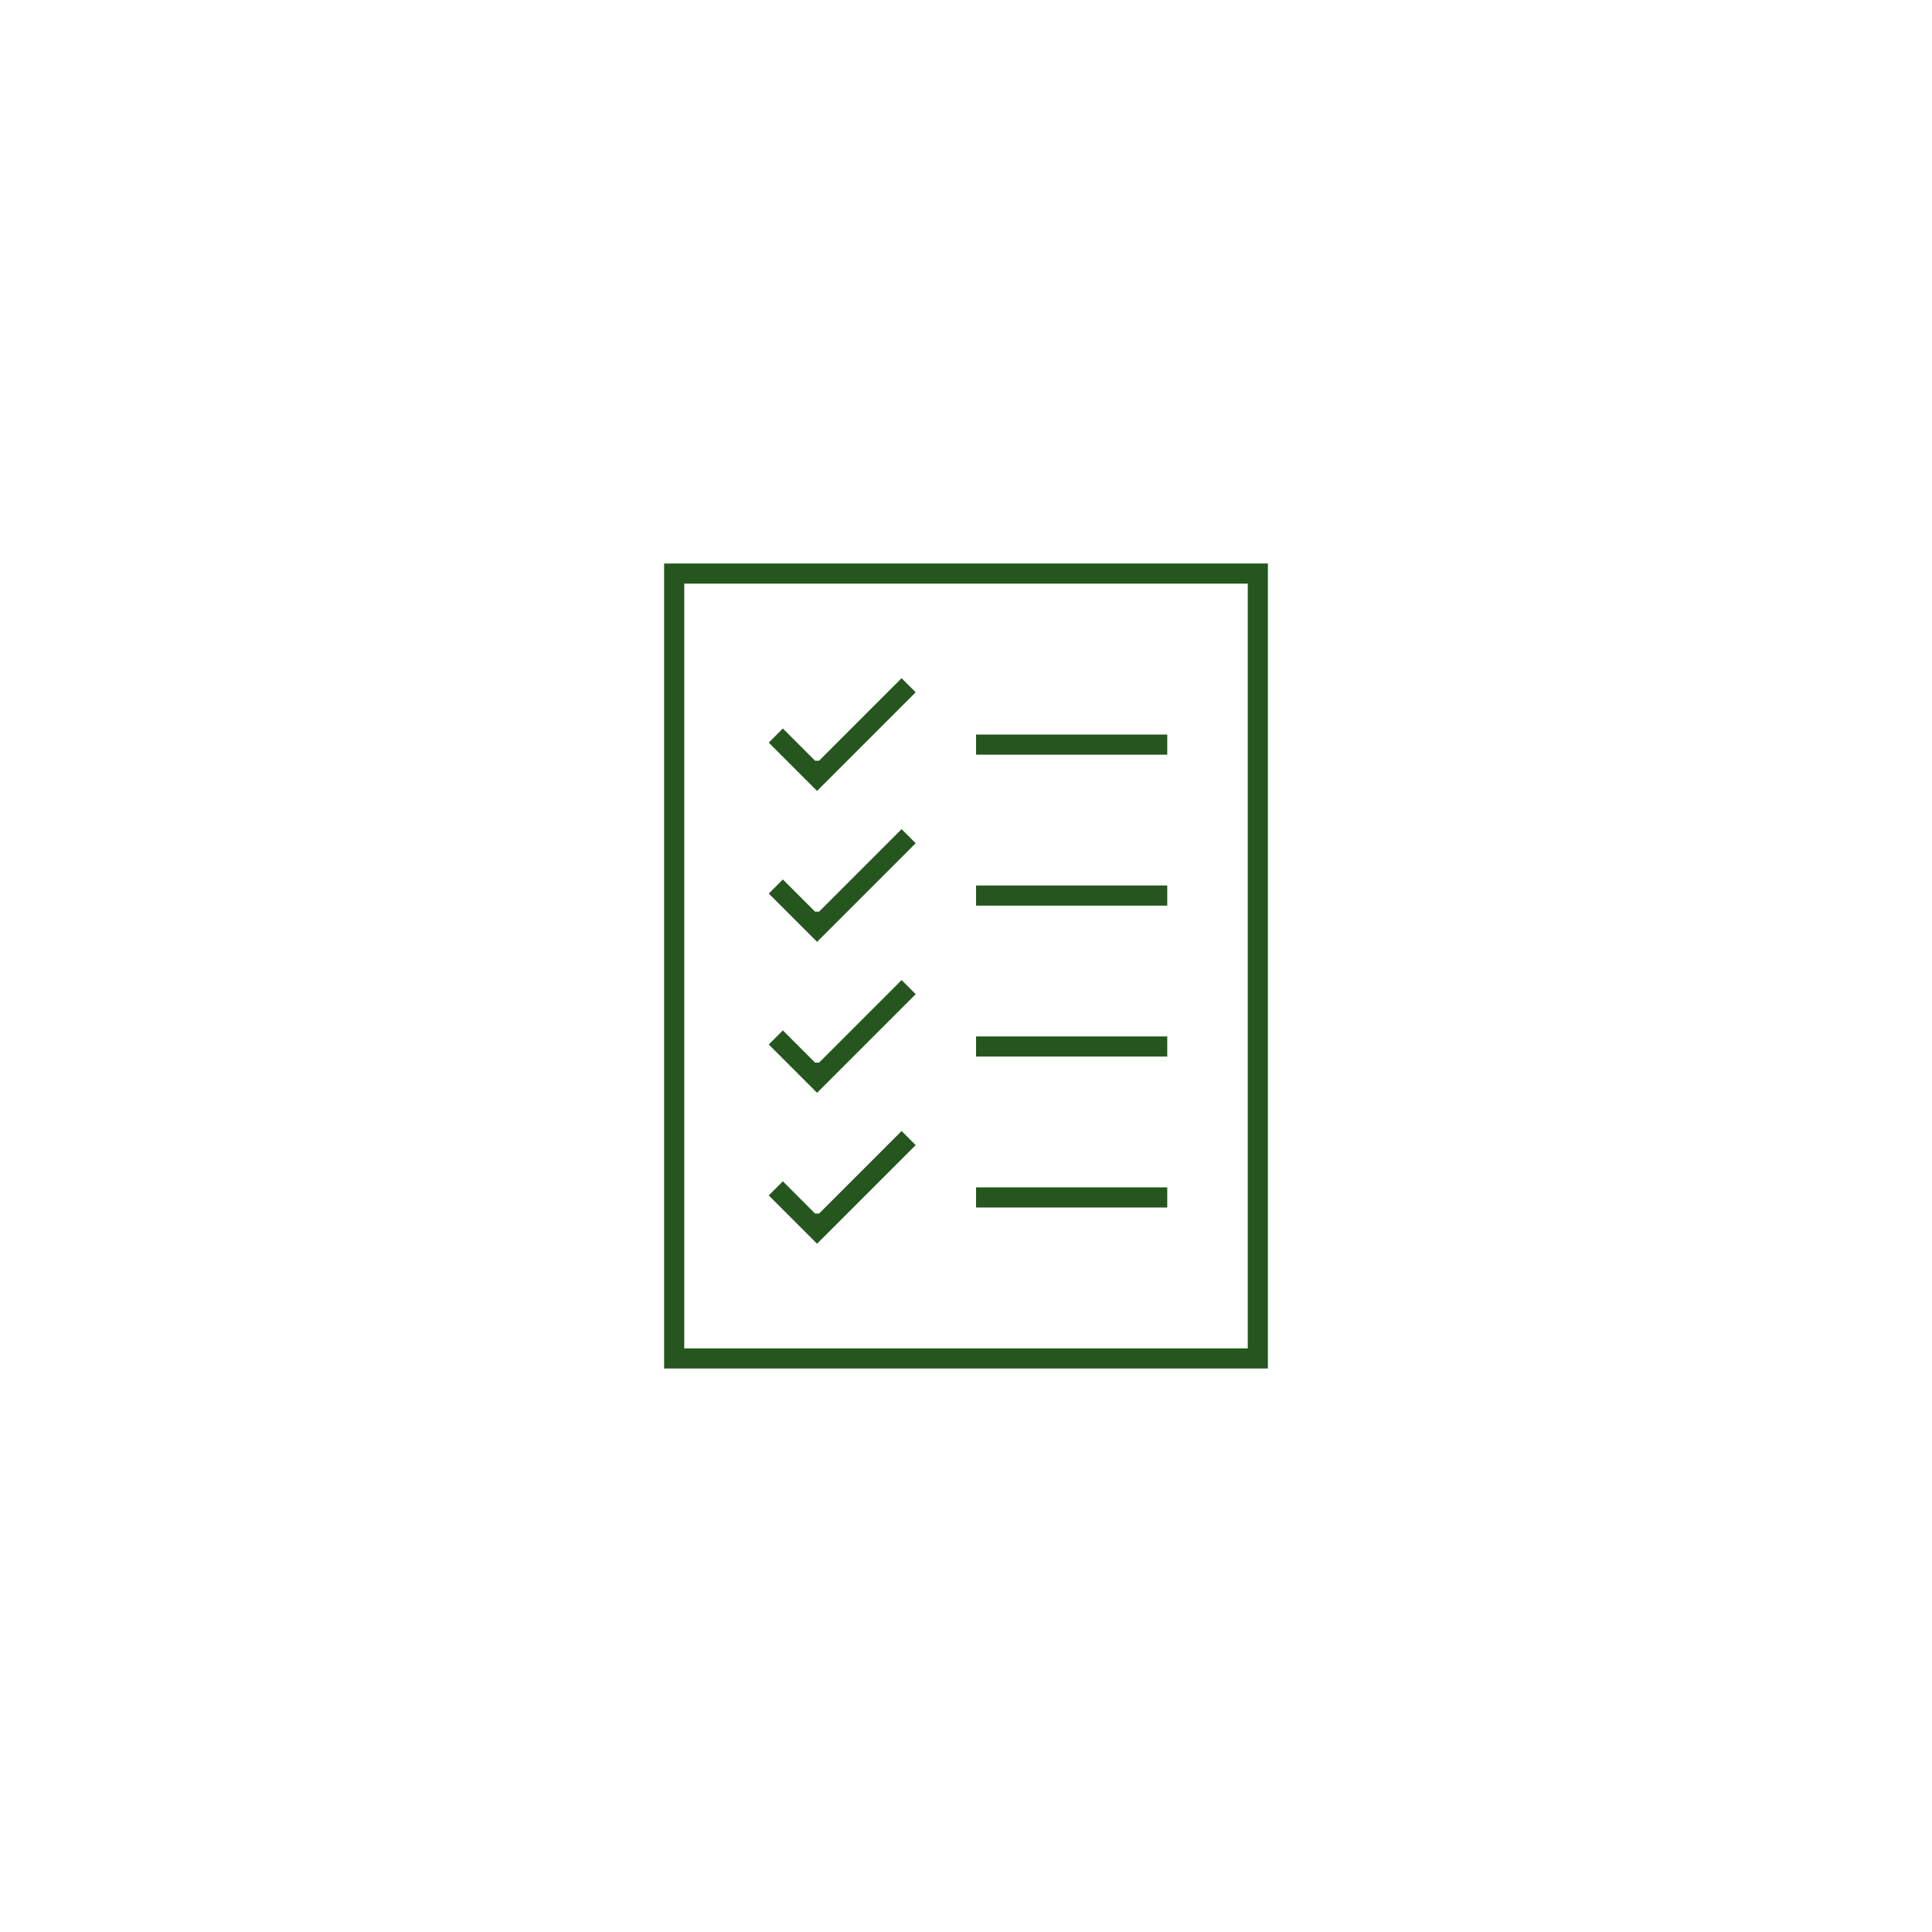 <svg xmlns="http://www.w3.org/2000/svg" id="Ebene_1" viewBox="0 0 96 96"><defs><style> .st0 { fill: #24561e; } </style></defs><path class="st0" d="M40.5,37.8l-1.6-1.6-.7.7,2.4,2.4,4.9-4.9-.7-.7-4.1,4.1Z"></path><path class="st0" d="M48.5,36.5h9.5v1h-9.5v-1Z"></path><path class="st0" d="M40.5,45.3l-1.6-1.6-.7.7,2.4,2.4,4.9-4.9-.7-.7-4.1,4.1Z"></path><path class="st0" d="M48.5,44h9.5v1h-9.5v-1Z"></path><path class="st0" d="M40.5,52.8l-1.6-1.6-.7.7,2.4,2.4,4.9-4.9-.7-.7-4.1,4.1Z"></path><path class="st0" d="M48.5,51.5h9.5v1h-9.5v-1Z"></path><path class="st0" d="M40.5,60.3l-1.6-1.6-.7.7,2.4,2.4,4.9-4.9-.7-.7-4.1,4.1Z"></path><path class="st0" d="M48.5,59h9.5v1h-9.5v-1Z"></path><path class="st0" d="M33,68h30V28h-30v40ZM34,29h28v38h-28V29Z"></path></svg>